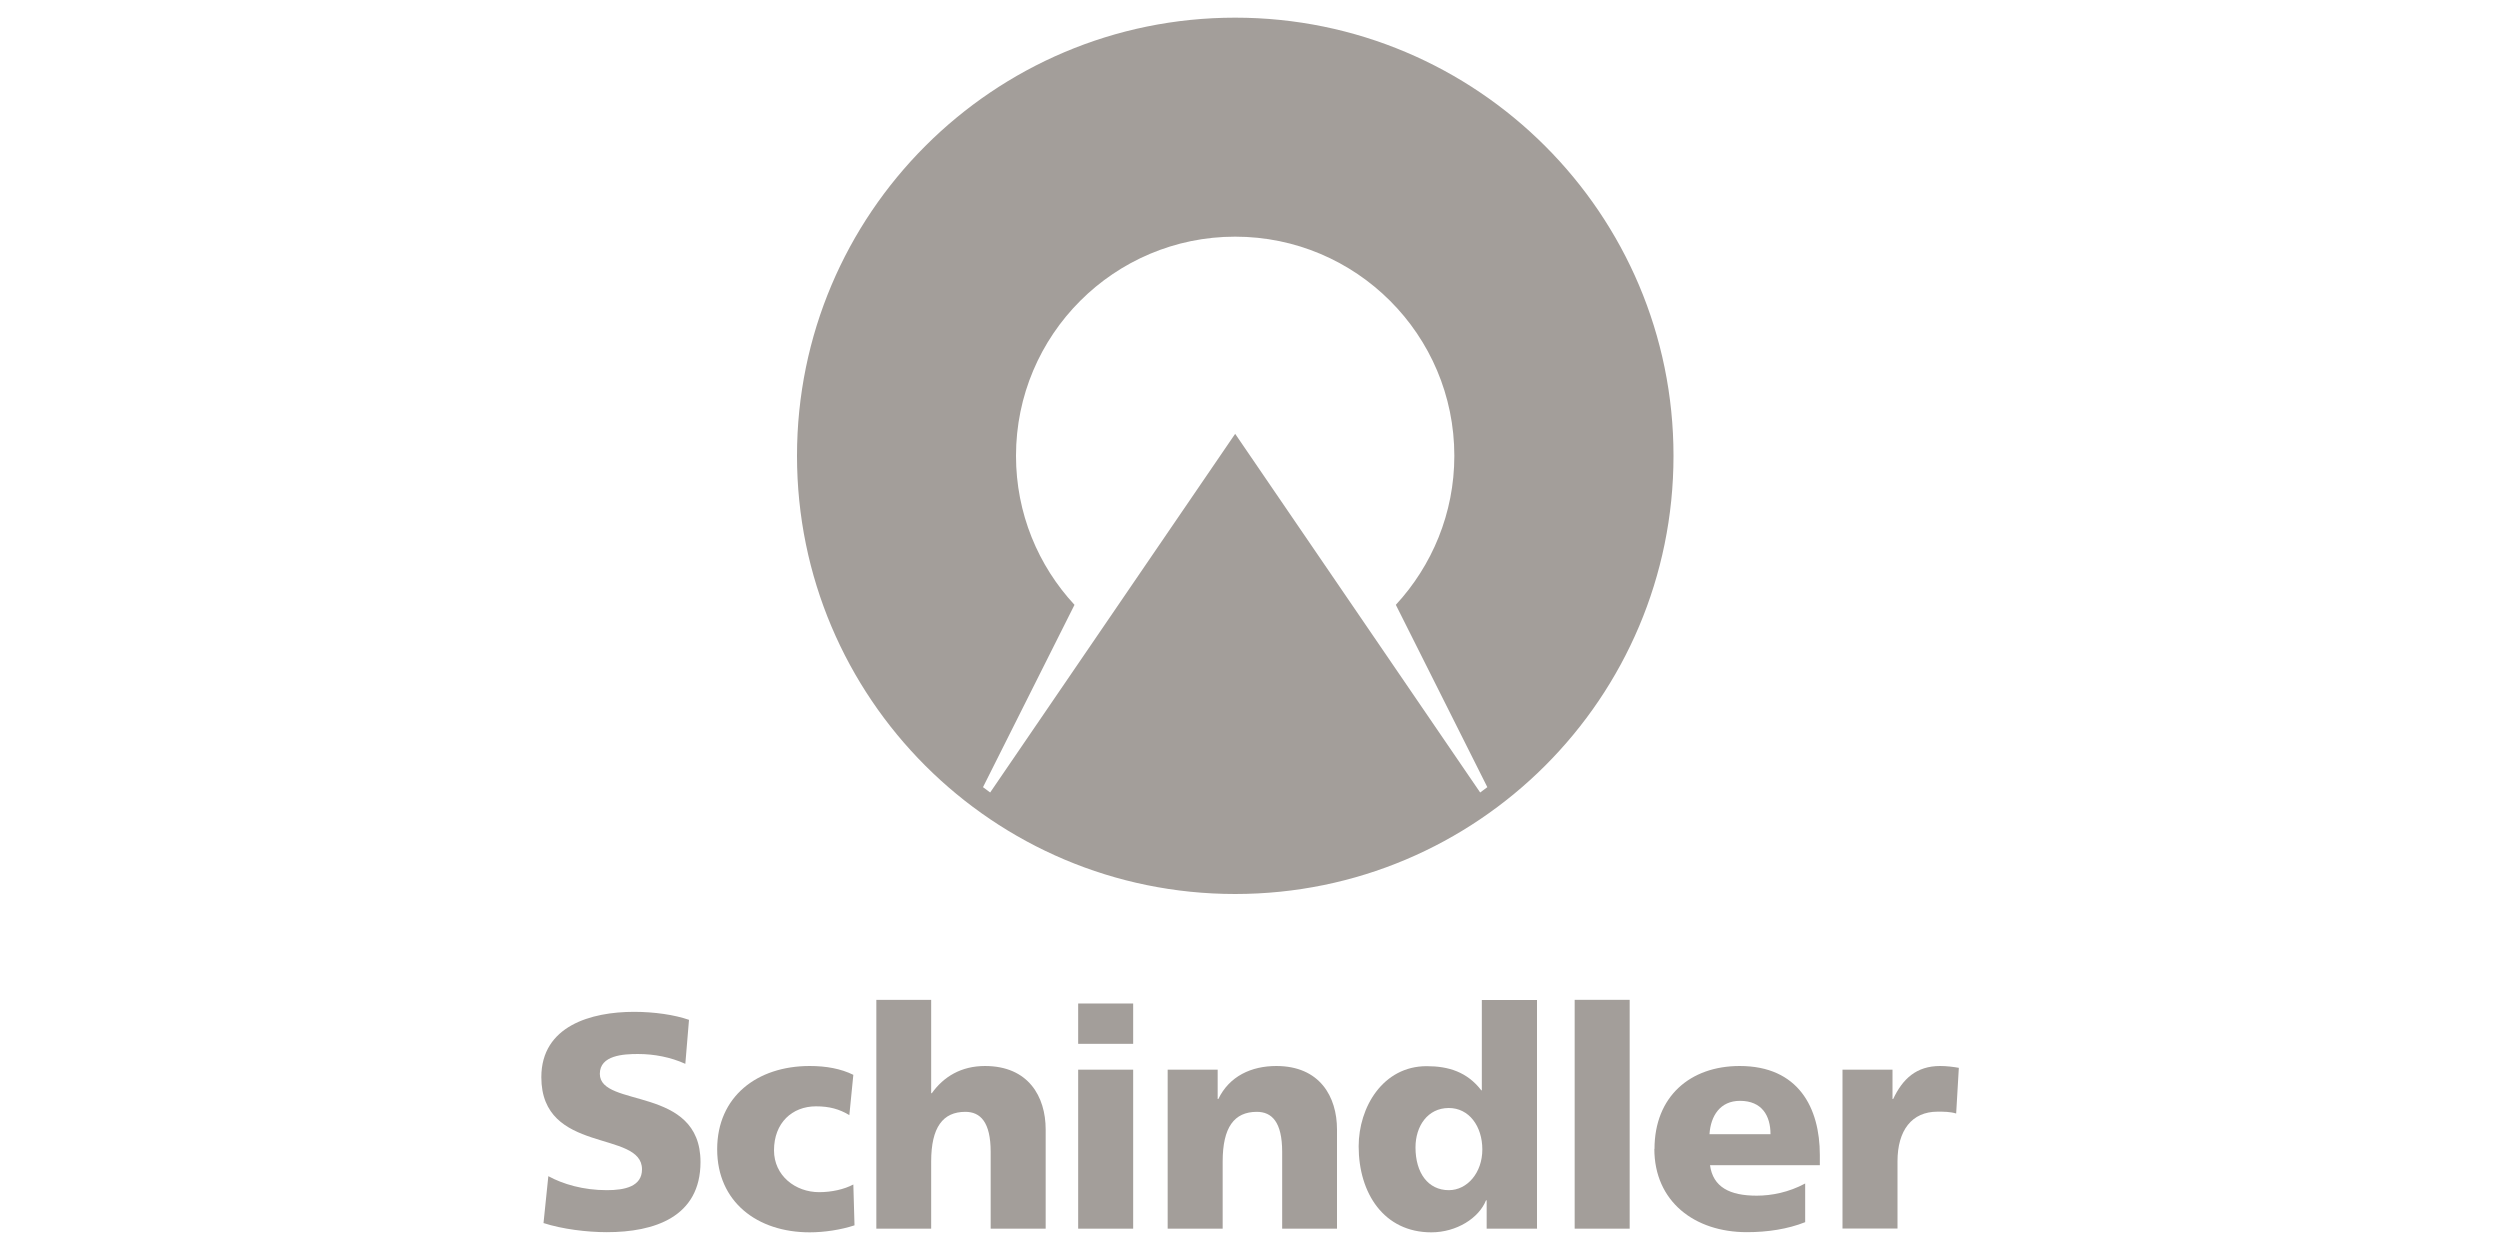 <svg viewBox="0 0 150 75" xmlns="http://www.w3.org/2000/svg" data-name="Layer 1" id="Layer_1">
  <defs>
    <style>
      .cls-1 {
        fill: #a39e9a;
      }
    </style>
  </defs>
  <path d="M60.96,27.35c0,3.45,1.33,6.59,3.51,8.94l-5.49,10.94c.14.11.29.22.43.32l14.7-21.52,14.7,21.52c.14-.11.29-.22.43-.32l-5.49-10.94c2.17-2.35,3.51-5.49,3.51-8.94,0-7.26-5.89-13.15-13.15-13.15s-13.15,5.89-13.15,13.15M47.82,27.35c0-14.52,11.77-26.29,26.29-26.29s26.3,11.77,26.3,26.29-11.77,26.29-26.3,26.29-26.29-11.77-26.29-26.29" class="cls-1"></path>
  <g>
    <path d="M32.61,73.39l.29-2.82c.88.48,2.1.84,3.51.84,1.08,0,2.11-.22,2.11-1.25,0-2.38-6.04-.88-6.04-5.53,0-3.08,3-3.92,5.56-3.92,1.23,0,2.44.18,3.3.48l-.22,2.64c-.88-.4-1.87-.59-2.84-.59-.86,0-2.29.07-2.29,1.19,0,2.07,6.04.68,6.04,5.29,0,3.31-2.78,4.21-5.62,4.21-1.19,0-2.67-.18-3.81-.55Z" class="cls-1"></path>
    <path d="M43.03,68.96c0-3.17,2.4-5,5.55-5,.99,0,1.87.16,2.62.53l-.24,2.42c-.6-.37-1.21-.53-2-.53-1.43,0-2.52.99-2.52,2.64,0,1.52,1.28,2.51,2.71,2.51.75,0,1.5-.17,2.05-.46l.07,2.45c-.82.27-1.81.42-2.69.42-3.15,0-5.55-1.83-5.55-4.98Z" class="cls-1"></path>
    <path d="M59.44,73.72v-4.61c0-1.79-.62-2.4-1.52-2.4-1.35,0-2.05.93-2.05,2.98v4.03h-3.29v-13.73h3.29v5.6h.04c.71-.99,1.76-1.63,3.19-1.63,2.6,0,3.64,1.83,3.64,3.81v5.95h-3.29Z" class="cls-1"></path>
    <path d="M64.69,73.72v-9.54h3.3v9.54h-3.3ZM64.69,62.63v-2.42h3.3v2.42h-3.3Z" class="cls-1"></path>
    <path d="M76.93,73.72v-4.61c0-1.79-.62-2.4-1.52-2.4-1.36,0-2.05.93-2.05,2.98v4.03h-3.3v-9.54h3v1.76h.04c.66-1.37,1.98-1.98,3.48-1.98,2.6,0,3.64,1.83,3.64,3.81v5.95h-3.29Z" class="cls-1"></path>
    <path d="M92.24,73.72h-3.04v-1.7h-.04c-.42,1.06-1.76,1.92-3.28,1.92-2.84,0-4.36-2.34-4.36-5.16,0-2.34,1.45-4.81,4.08-4.81,1.32,0,2.43.35,3.28,1.45h.03v-5.42h3.31v13.73ZM84.93,68.85c0,1.52.75,2.56,2,2.56,1.1,0,2.01-1.04,2.01-2.44s-.8-2.49-2.01-2.49c-1.28,0-2,1.1-2,2.36Z" class="cls-1"></path>
    <rect height="13.73" width="3.3" y="59.99" x="94.48" class="cls-1"></rect>
    <path d="M99.27,68.94c0-3.15,2.14-4.98,5.11-4.98,3.53,0,4.81,2.51,4.81,5.34v.61h-6.59c.18,1.32,1.19,1.83,2.8,1.83.9,0,1.92-.2,2.91-.73v2.32c-1.06.42-2.27.6-3.5.6-3.15,0-5.55-1.85-5.55-5ZM102.57,68.05h3.66c0-1.1-.51-2-1.83-2-1.19,0-1.76.9-1.83,2Z" class="cls-1"></path>
    <path d="M110.55,73.72v-9.54h3v1.76h.04c.57-1.21,1.39-1.98,2.82-1.98.38,0,.79.05,1.12.11l-.16,2.74c-.37-.11-.73-.11-1.12-.11-1.54,0-2.4,1.12-2.4,2.98v4.03h-3.29Z" class="cls-1"></path>
  </g>
</svg>